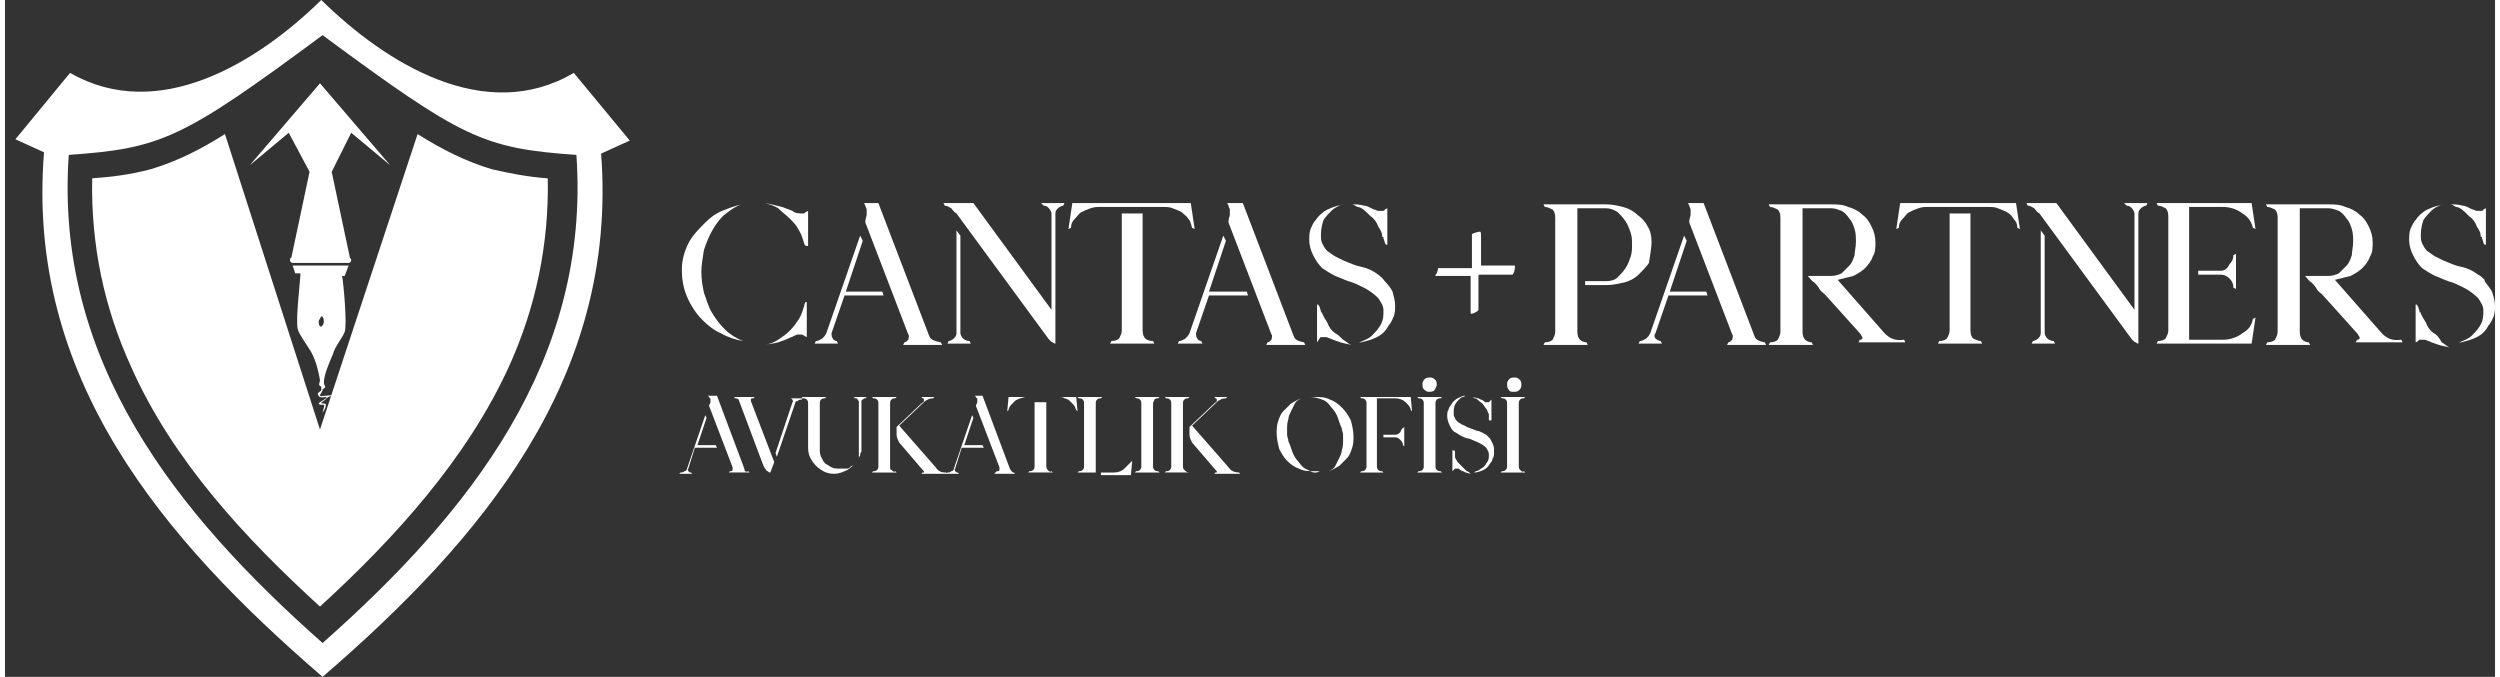 <svg xmlns="http://www.w3.org/2000/svg" xmlns:xlink="http://www.w3.org/1999/xlink" id="Layer_1" width="229" height="62" viewBox="0 0 191.3 52" style="enable-background:new 0 0 191.3 52;" xml:space="preserve"><rect x="0" y="0" width="191.3" height="52" fill="#333333" stroke="none"/>  <style type="text/css">	.st0{fill:#ffffff;}</style>  <g>	<path class="st0" d="M43.7,5.6c-6.8,4-14.4-0.7-19.4-5.6C19.4,4.8,11.8,9.5,5,5.6l-4.2,5.1l2.2,1C1.6,29,12.1,41.4,24.4,52   c12.3-10.6,22.7-23,21.4-40.2l2.2-1L43.7,5.6z M24.4,49.4C13.1,39.4,3.8,27.7,4.9,11.9c7.1-0.5,8.7-1.2,19.5-9.2   c10.7,7.9,12.3,8.7,19.5,9.2C45,27.7,35.7,39.4,24.4,49.4z"></path>	<path class="st0" d="M23.4,13.2l-1.4,6.6c-0.1,0-0.1,0.1-0.1,0.2c0,0.1,0.1,0.2,0.2,0.2h4.3c0.1,0,0.2-0.1,0.2-0.2   c0-0.1-0.1-0.2-0.1-0.2l-1.4-6.6l1.5-3l3,2.5l-5.4-6.3l-5.4,6.3l3-2.5L23.4,13.2z"></path>	<path class="st0" d="M31.7,10.3l-7.5,22.7l-7.3-22.7c-1.9,1.2-3.7,2.1-5.7,2.7c-1.5,0.4-3,0.6-4.5,0.7c-0.1,5.1,0.9,9.9,3,14.5   c3.2,7.2,8.8,13.2,14.5,18.4c5.8-5.3,11.3-11.4,14.5-18.4c2.1-4.6,3.1-9.5,3-14.5c-1.5-0.1-3-0.4-4.3-0.7   C35.4,12.4,33.6,11.5,31.7,10.3z"></path>	<path class="st0" d="M26.4,20.4h-4.3l0.2,0.6h0.4c0,0.5-0.4,3.7-0.2,4.3c0.1,0.4,0.7,1.2,1,1.7c0.4,0.7,0.6,1.6,0.7,2.2   c0,0.2-0.2,0.4,0.1,0.5V30c-0.1,0.1-0.4,0.2-0.2,0.4c0,0.2,0.6,0.1,0.6,0.1c0.1,0.1-0.6,0.4-0.6,0.5c0,0.1,0.2,0.1,0.4,0.1   c0.1,0-0.1,0.5-0.1,0.6c0,0,0.5-0.7,0.1-0.7c-0.5,0,0.1-0.2,0.2-0.4c0.1-0.1,0.4-0.2,0.4-0.2c0-0.1-0.9,0.1-0.9,0   c0-0.1,0.1-0.2,0.2-0.4v-0.1c0.4-0.2,0.1-0.2,0.1-0.5c0-0.6,0.4-1.5,0.7-2.2c0.1-0.5,0.7-1.2,0.9-1.7c0.2-0.6-0.1-3.8-0.2-4.3h0.2   L26.4,20.4z M24.3,25.1c-0.1,0-0.2-0.1-0.2-0.4c0-0.1,0.1-0.2,0.2-0.4c0.1,0,0.2,0.1,0.2,0.4C24.5,24.9,24.4,25,24.3,25.1z"></path></g>  <g>	<g>		<path class="st0" d="M53.2,34.2L53.2,34.2l0.7-2.1l-0.1-0.2l-1.4,4.1c0,0.1-0.1,0.2-0.2,0.2c-0.1,0.1-0.2,0.1-0.3,0.1l-0.1,0.1h1    l-0.1-0.1c-0.1,0-0.1,0-0.2-0.1c0-0.1-0.1-0.1,0-0.2l0.5-1.6h1.7l-0.1-0.2H53.2z"></path>		<path class="st0" d="M56.8,36l-2.1-5.6H54l0.1,0.1c0,0,0,0.1,0.1,0.1c0,0.1,0,0.1,0,0.2c0,0.1,0,0.2-0.1,0.3l0,0.1l1.8,4.7    c0,0.1,0,0.1,0,0.2c0,0.1-0.1,0.1-0.2,0.1l-0.1,0.1h1.6l-0.1-0.1C56.9,36.3,56.8,36.2,56.8,36z"></path>		<path class="st0" d="M60.3,30.6c0.1,0,0.1,0,0.2,0.1c0,0.1,0.1,0.1,0,0.2l-1.3,3.9l0.1,0.3l1.4-4.1c0-0.1,0.1-0.2,0.2-0.2    c0.1-0.1,0.2-0.1,0.3-0.1l0.1-0.1h-1L60.3,30.6z"></path>		<path class="st0" d="M57.3,30.7c0-0.1,0.1-0.1,0.2-0.1l0.1-0.1H56l0.1,0.1c0.2,0,0.3,0.1,0.3,0.2l1.8,4.8c0.1,0.2,0.1,0.3,0.2,0.4    c0.1,0.1,0.1,0.2,0.2,0.2c0.1,0.1,0.1,0.1,0.2,0.1l0.3-0.8l-1.8-4.7C57.3,30.8,57.3,30.7,57.3,30.7z"></path>		<path class="st0" d="M65.3,30.6c0.1,0,0.2,0,0.2,0.1c0.1,0.1,0.1,0.1,0.1,0.2v4.3c0-0.1,0.1-0.2,0.1-0.2c0-0.1,0-0.2,0.1-0.3    c0-0.1,0-0.2,0-0.2c0-0.1,0-0.1,0-0.2v-3.4c0-0.1,0-0.2,0.1-0.2c0.1-0.1,0.1-0.1,0.2-0.1l0.1-0.1h-1L65.3,30.6z"></path>		<path class="st0" d="M64.6,36c-0.1,0-0.3,0-0.5,0l0,0c-0.2,0-0.4,0-0.6-0.1c-0.2-0.1-0.3-0.2-0.5-0.3c-0.1-0.1-0.2-0.3-0.3-0.5    c-0.1-0.2-0.1-0.4-0.1-0.6V31c0-0.1,0-0.2,0.1-0.3c0.1-0.1,0.2-0.1,0.3-0.1l0.1-0.1h-0.5h-0.9h-0.5l0.1,0.1c0.1,0,0.2,0,0.3,0.1    c0.1,0.1,0.1,0.2,0.1,0.3v3.4c0,0.4,0.1,0.7,0.3,1c0.2,0.3,0.4,0.5,0.7,0.7c0.3,0.2,0.6,0.3,1,0.3h0c0.3,0,0.6-0.1,0.8-0.2    c0.3-0.1,0.5-0.3,0.7-0.5c-0.1,0.1-0.2,0.1-0.3,0.2C64.9,36,64.7,36,64.6,36z"></path>		<path class="st0" d="M71.5,35.9l-2.8-3.2l2-1.9c0.2-0.1,0.3-0.2,0.6-0.2l0.1-0.1h-1l0.1,0.1c0,0,0.1,0,0.1,0.1c0,0,0,0.1,0,0.1    c0,0.1-0.1,0.1-0.2,0.2l-1.9,1.8v0.6c0,0.2,0.1,0.4,0.2,0.6l1.8,2.1c0.1,0.1,0.1,0.1,0.1,0.1c0,0,0,0.1,0,0.1c0,0,0,0-0.1,0    c0,0,0,0,0,0l-0.1,0.1h2l-0.1-0.1C71.9,36.3,71.7,36.2,71.5,35.9z"></path>		<path class="st0" d="M68.1,36.1C68,36.1,68,36,68,35.8V31c0-0.1,0-0.2,0.1-0.3c0.1-0.1,0.2-0.1,0.3-0.1l0.1-0.1h-1.9l0.1,0.1    c0.1,0,0.2,0,0.3,0.1c0.1,0.1,0.1,0.2,0.1,0.3v4.8c0,0.1,0,0.2-0.1,0.3c-0.1,0.1-0.2,0.1-0.3,0.1l-0.1,0.1h1.9l-0.1-0.1    C68.3,36.3,68.2,36.2,68.1,36.1z"></path>		<path class="st0" d="M77.2,36l-2.1-5.6h-0.6l0.1,0.1c0,0,0,0.1,0.1,0.1c0,0.1,0,0.1,0,0.2c0,0.1,0,0.2-0.1,0.3l0,0.1l1.8,4.7    c0,0.1,0,0.1,0,0.2c0,0.1-0.1,0.1-0.2,0.1L76,36.4h1.6l-0.1-0.1C77.4,36.3,77.3,36.2,77.2,36z"></path>		<path class="st0" d="M73.7,34.2L73.7,34.2l0.7-2.1l-0.1-0.2l-1.4,4.1c0,0.1-0.1,0.2-0.2,0.2c-0.1,0.1-0.2,0.1-0.3,0.1l-0.1,0.1h1    l-0.1-0.1c-0.1,0-0.1,0-0.2-0.1c0-0.1-0.1-0.1,0-0.2l0.5-1.6h1.7l-0.1-0.2H73.7z"></path>		<path class="st0" d="M77.1,30.5l-0.1,1.1l0.1-0.1c0-0.1,0.1-0.3,0.2-0.4c0.1-0.1,0.2-0.2,0.3-0.3c0.1-0.1,0.2-0.1,0.4-0.2    c0.1,0,0.3-0.1,0.4-0.1h2.6c0.1,0,0.3,0,0.4,0.1c0.1,0,0.3,0.1,0.4,0.2c0.1,0.1,0.2,0.2,0.3,0.3c0.1,0.1,0.1,0.2,0.2,0.4l0.1,0.1    l-0.1-1.1H77.1z"></path>		<path class="st0" d="M80.1,36.1C80.1,36.1,80,36,80,35.8v-4.9h-0.9v4.9c0,0.1,0,0.2-0.1,0.3c-0.1,0.1-0.2,0.1-0.3,0.1l-0.1,0.1    h1.9l-0.1-0.1C80.3,36.3,80.2,36.2,80.1,36.1z"></path>		<path class="st0" d="M86,36c-0.2,0.2-0.5,0.3-0.8,0.3h-1v0.2h2.3l0.1-1.1l-0.1,0.1C86.4,35.6,86.2,35.8,86,36z"></path>		<path class="st0" d="M84.3,30.5h-1.9l0.1,0.1c0.1,0,0.2,0,0.3,0.1c0.1,0.1,0.1,0.2,0.1,0.3v4.8c0,0.1,0,0.2-0.1,0.3    c-0.1,0.1-0.2,0.1-0.3,0.1l-0.1,0.1h1.4V31c0-0.1,0-0.2,0.1-0.3c0.1-0.1,0.2-0.1,0.3-0.1L84.3,30.5z"></path>		<path class="st0" d="M88.3,30.7c0.1-0.1,0.2-0.1,0.3-0.1l0.1-0.1h-1.9l0.1,0.1c0.1,0,0.2,0,0.3,0.1c0.1,0.1,0.1,0.2,0.1,0.3v4.8    c0,0.1,0,0.2-0.1,0.3c-0.1,0.1-0.2,0.1-0.3,0.1l-0.1,0.1h1.9l-0.1-0.1c-0.1,0-0.2,0-0.3-0.1c-0.1-0.1-0.1-0.2-0.1-0.3V31    C88.2,30.9,88.3,30.8,88.3,30.7z"></path>		<path class="st0" d="M94,35.9l-2.8-3.2l2-1.9c0.2-0.1,0.3-0.2,0.6-0.2l0.1-0.1h-1l0.1,0.1c0,0,0.1,0,0.1,0.1c0,0,0,0.1,0,0.1    c0,0.1-0.1,0.1-0.2,0.2l-1.9,1.8v0.6c0,0.2,0.1,0.4,0.2,0.6l1.8,2.1c0.1,0.1,0.1,0.1,0.1,0.1c0,0,0,0.1,0,0.1c0,0,0,0-0.1,0    c0,0,0,0,0,0l-0.1,0.1h2l-0.1-0.1C94.5,36.3,94.2,36.2,94,35.9z"></path>		<path class="st0" d="M90.6,36.1c-0.1-0.1-0.1-0.2-0.1-0.3V31c0-0.1,0-0.2,0.1-0.3c0.1-0.1,0.2-0.1,0.3-0.1l0.1-0.1h-1.9l0.1,0.1    c0.1,0,0.2,0,0.3,0.1c0.1,0.1,0.1,0.2,0.1,0.3v4.8c0,0.1,0,0.2-0.1,0.3c-0.1,0.1-0.2,0.1-0.3,0.1l-0.1,0.1H91L91,36.3    C90.8,36.3,90.7,36.2,90.6,36.1z"></path>		<path class="st0" d="M100.1,36.1c-0.3-0.1-0.5-0.3-0.7-0.6c-0.2-0.2-0.4-0.5-0.5-0.8c-0.1-0.3-0.2-0.6-0.3-0.8    c0-0.2-0.1-0.3-0.1-0.5c0-0.2,0-0.4,0-0.5c0-0.2,0-0.4,0.1-0.7c0-0.2,0.1-0.4,0.2-0.6c0.1-0.2,0.2-0.4,0.3-0.6    c0.1-0.2,0.3-0.3,0.5-0.4c-0.3,0.1-0.6,0.3-0.8,0.4c-0.2,0.2-0.4,0.4-0.6,0.6c-0.2,0.2-0.3,0.5-0.4,0.8c-0.1,0.3-0.1,0.6-0.1,0.9    c0,0.4,0.1,0.8,0.2,1.2c0.2,0.4,0.4,0.7,0.6,0.9c0.3,0.3,0.6,0.5,0.9,0.6c0.4,0.2,0.7,0.2,1.2,0.2c0.2,0,0.3,0,0.5,0H101    C100.7,36.4,100.4,36.3,100.1,36.1z"></path>		<path class="st0" d="M102.7,31.3c-0.3-0.3-0.6-0.5-0.9-0.6c-0.4-0.2-0.7-0.2-1.2-0.2c-0.1,0-0.2,0-0.2,0c-0.1,0-0.1,0-0.2,0h0.1    c0.3,0,0.6,0.1,0.9,0.2c0.3,0.1,0.5,0.3,0.7,0.6c0.2,0.2,0.4,0.5,0.5,0.8c0.1,0.3,0.2,0.6,0.3,0.8c0,0.2,0.1,0.3,0.1,0.5    c0,0.2,0,0.3,0,0.5c0,0.2,0,0.4-0.1,0.7c0,0.2-0.1,0.4-0.2,0.6c-0.1,0.2-0.2,0.4-0.3,0.6c-0.1,0.2-0.3,0.3-0.5,0.4    c0.3-0.1,0.6-0.3,0.8-0.4c0.2-0.2,0.4-0.4,0.6-0.6c0.2-0.2,0.3-0.5,0.4-0.8c0.1-0.3,0.1-0.6,0.1-0.9c0-0.4-0.1-0.8-0.2-1.2    C103.2,31.9,103,31.6,102.7,31.3z"></path>		<path class="st0" d="M107.2,33.2c-0.1,0.1-0.2,0.2-0.4,0.2l0,0h-0.9v0.2h0.9c0.2,0,0.3,0.1,0.4,0.2c0.1,0.1,0.2,0.2,0.2,0.4    l0.1,0.1v-1.5l-0.1,0.1C107.3,32.9,107.3,33,107.2,33.2z"></path>		<path class="st0" d="M104.1,30.5l0.1,0.1c0.1,0,0.2,0,0.3,0.1c0.1,0.1,0.1,0.2,0.1,0.3v4.8c0,0.1,0,0.2-0.1,0.3    c-0.1,0.1-0.2,0.1-0.3,0.1l-0.1,0.1h1.8l-0.1-0.1c-0.1,0-0.2,0-0.3-0.1c-0.1-0.1-0.1-0.2-0.1-0.3v-5.2h1.4c0.3,0,0.6,0.1,0.8,0.3    c0.2,0.2,0.4,0.4,0.4,0.6l0.1,0.1l-0.1-1.1H104.1z"></path>		<path class="st0" d="M110,30.7c0.1-0.1,0.2-0.1,0.3-0.1l0.1-0.1h-1.9l0.1,0.1c0.1,0,0.2,0,0.3,0.1c0.1,0.1,0.1,0.2,0.1,0.3v4.8    c0,0.1,0,0.2-0.1,0.3c-0.1,0.1-0.2,0.1-0.3,0.1l-0.1,0.1h1.9l-0.1-0.1c-0.1,0-0.2,0-0.3-0.1c-0.1-0.1-0.1-0.2-0.1-0.3V31    C109.9,30.9,109.9,30.8,110,30.7z"></path>		<path class="st0" d="M109.4,30.1c0.1,0,0.3,0,0.4-0.1c0.1-0.1,0.1-0.2,0.2-0.4c0-0.1,0-0.3-0.1-0.4c-0.1-0.1-0.2-0.2-0.4-0.2    c-0.1,0-0.3,0-0.4,0.1c-0.1,0.1-0.2,0.2-0.2,0.4c0,0.1,0,0.3,0.1,0.4C109.2,30.1,109.3,30.1,109.4,30.1z"></path>		<path class="st0" d="M113.5,31c0.1,0.1,0.2,0.3,0.3,0.4c0.1,0.1,0.1,0.3,0.2,0.4l0,0c0,0,0,0.1,0,0.1c0,0,0,0,0,0.1l0,0.2    c0,0.1,0,0.1,0.1,0.1c0,0,0,0,0.1,0v-1.6l-0.1,0.1c0,0-0.1,0.1-0.1,0.1c-0.1,0-0.1,0-0.2,0c-0.1,0-0.1,0-0.2-0.1    c-0.1-0.1-0.3-0.1-0.4-0.2c-0.2,0-0.3-0.1-0.5-0.1c0,0,0.1,0,0.2,0.1C113.1,30.6,113.2,30.8,113.5,31z"></path>		<path class="st0" d="M114.1,33.7L114.1,33.7c-0.1-0.1-0.2-0.2-0.3-0.3c-0.2-0.1-0.5-0.3-0.7-0.3c-0.3-0.1-0.5-0.2-0.8-0.3    c-0.1-0.1-0.2-0.1-0.4-0.2c-0.1-0.1-0.2-0.1-0.3-0.2c-0.1-0.1-0.2-0.2-0.2-0.3c-0.1-0.1-0.1-0.2-0.1-0.4c0-0.2,0-0.4,0.1-0.6    c0.1-0.2,0.2-0.3,0.3-0.4c0.1-0.1,0.2-0.2,0.3-0.2c0.1,0,0.2-0.1,0.2-0.1c-0.2,0-0.4,0.1-0.6,0.2c-0.2,0.1-0.4,0.3-0.5,0.5    c-0.1,0.1-0.2,0.3-0.2,0.4c-0.1,0.1-0.1,0.3-0.1,0.5c0,0.2,0.1,0.5,0.2,0.7c0.1,0.2,0.2,0.4,0.4,0.5c0.2,0.1,0.3,0.2,0.5,0.3    c0.2,0.1,0.4,0.2,0.6,0.2c0.2,0.1,0.5,0.2,0.7,0.3c0.2,0.1,0.4,0.2,0.6,0.4c0.1,0.2,0.2,0.3,0.2,0.5c0,0,0,0.1,0,0.2    c0,0.2-0.1,0.4-0.2,0.5c-0.1,0.2-0.2,0.3-0.4,0.4c-0.1,0.1-0.3,0.2-0.4,0.2c-0.1,0.1-0.2,0.1-0.2,0.1h0.1c0.2,0,0.5-0.1,0.7-0.2    c0.2-0.1,0.4-0.3,0.5-0.5c0.1-0.1,0.2-0.3,0.2-0.4c0.1-0.1,0.1-0.3,0.1-0.5c0-0.2,0-0.4-0.1-0.6C114.3,34.1,114.2,33.9,114.1,33.7    z"></path>		<path class="st0" d="M112,35.9c-0.1-0.1-0.3-0.3-0.4-0.4c-0.1-0.2-0.2-0.3-0.2-0.4l0,0c0,0,0-0.1,0-0.1c0,0,0,0,0-0.1l0-0.2    c0,0,0-0.1-0.1-0.1l-0.1,0v1.6l0.1-0.1c0,0,0.1-0.1,0.1-0.1c0.1,0,0.1,0,0.2,0c0.1,0,0.1,0,0.2,0.1c0.1,0.1,0.3,0.1,0.4,0.2    c0.1,0,0.3,0.1,0.4,0.1c-0.1-0.1-0.2-0.2-0.3-0.2C112.2,36.1,112.1,36,112,35.9z"></path>		<path class="st0" d="M116.4,36.1c-0.1-0.1-0.1-0.2-0.1-0.3V31c0-0.1,0-0.2,0.1-0.3c0.1-0.1,0.2-0.1,0.3-0.1l0.1-0.1h-1.9l0.1,0.1    c0.1,0,0.2,0,0.3,0.1c0.1,0.1,0.1,0.2,0.1,0.3v4.8c0,0.1,0,0.2-0.1,0.3c-0.1,0.1-0.2,0.1-0.3,0.1l-0.1,0.1h1.9l-0.1-0.1    C116.6,36.3,116.5,36.2,116.4,36.1z"></path>		<path class="st0" d="M115.9,30.1c0.1,0,0.3,0,0.4-0.1c0.1-0.1,0.2-0.2,0.2-0.4c0-0.1,0-0.3-0.1-0.4c-0.1-0.1-0.2-0.2-0.4-0.2    c-0.1,0-0.3,0-0.4,0.1c-0.1,0.1-0.2,0.2-0.2,0.4c0,0.1,0,0.3,0.1,0.4C115.6,30.1,115.7,30.1,115.9,30.1z"></path>	</g>	<g>		<path class="st0" d="M60.3,16.8c0.3,0.3,0.5,0.5,0.7,0.9c0.2,0.3,0.3,0.7,0.4,1c0,0.1,0.1,0.2,0.2,0.2c0,0,0.1,0,0.1,0v-2.7    l-0.2,0.1c0,0-0.1,0.1-0.1,0.1c-0.1,0-0.1,0-0.1,0c-0.3,0-0.6,0-0.8-0.2c-0.3-0.1-0.5-0.2-0.8-0.3c-0.4-0.1-0.8-0.2-1.3-0.3    c0.3,0.1,0.7,0.2,1,0.4C59.7,16.3,60,16.5,60.3,16.8z"></path>		<path class="st0" d="M53.7,19.2c0.2-0.6,0.4-1.1,0.7-1.6c0.3-0.5,0.6-0.9,1-1.2c0.4-0.3,0.8-0.6,1.2-0.7h0c-0.5,0.1-1,0.3-1.5,0.5    c-0.5,0.2-0.9,0.5-1.3,0.9c-0.5,0.5-1,1-1.3,1.6c-0.3,0.6-0.5,1.3-0.5,2c0,0.7,0.1,1.4,0.4,2.1c0.3,0.7,0.7,1.3,1.2,1.8    c0.4,0.4,0.9,0.8,1.4,1c0.5,0.3,1.1,0.5,1.7,0.6c-0.5-0.2-1-0.5-1.4-0.9c-0.4-0.4-0.7-0.8-1-1.3c-0.3-0.5-0.4-1-0.6-1.5    c-0.1-0.5-0.2-1-0.2-1.6v0C53.5,20.4,53.6,19.8,53.7,19.2z"></path>		<path class="st0" d="M61.4,23.5L61.4,23.5c-0.1,0.3-0.2,0.7-0.4,1c-0.2,0.3-0.4,0.6-0.7,0.9c-0.3,0.3-0.6,0.5-0.9,0.7    c-0.3,0.2-0.6,0.3-1,0.4c0.3-0.1,0.7-0.1,1-0.2c0.3-0.1,0.6-0.2,1-0.4c0,0,0.1,0,0.2-0.1c0.1,0,0.2-0.1,0.3-0.1c0.1,0,0.2,0,0.3,0    c0.1,0,0.2,0.1,0.2,0.1l0.2,0.1v-2.7c0,0-0.1,0-0.1,0C61.5,23.3,61.4,23.3,61.4,23.5z"></path>		<path class="st0" d="M64.6,22.4L64.6,22.4l1.3-3.9l-0.2-0.4l-2.6,7.5c-0.1,0.2-0.2,0.3-0.3,0.4c-0.2,0.1-0.3,0.2-0.5,0.2l-0.1,0.2    H64l-0.1-0.2c-0.1,0-0.3-0.1-0.3-0.2c-0.1-0.1-0.1-0.3-0.1-0.4l1-2.9h3l-0.1-0.3H64.6z"></path>		<path class="st0" d="M71,25.8l-3.9-10.2H66l0.1,0.2c0,0.1,0.1,0.2,0.1,0.3c0,0.1,0,0.2,0,0.4c0,0.1-0.1,0.3-0.1,0.5l0,0.1l3.3,8.6    c0.1,0.1,0,0.3,0,0.4c-0.1,0.1-0.2,0.2-0.3,0.2l-0.1,0.2h3l-0.1-0.2C71.4,26.2,71.1,26.1,71,25.8z"></path>		<path class="st0" d="M79.8,15.8c0.2,0,0.3,0.1,0.4,0.2c0.1,0.1,0.2,0.3,0.2,0.4v7.4l-6-8.2h-2.3l0.1,0.2c0.2,0,0.3,0.1,0.5,0.2    c0.1,0.1,0.2,0.3,0.4,0.4l6.9,9.4c0.2,0.3,0.4,0.5,0.5,0.5c0.1,0.1,0.2,0.1,0.2,0.1v-10c0-0.2,0.1-0.3,0.2-0.4    c0.1-0.1,0.3-0.2,0.4-0.2l0.1-0.2l-1.8,0L79.8,15.8z"></path>		<path class="st0" d="M73.6,26c-0.1-0.1-0.2-0.3-0.2-0.4h0v-7.5l-0.3-0.4v7.9c0,0.2-0.1,0.3-0.2,0.4c-0.1,0.1-0.3,0.2-0.4,0.2    l-0.1,0.2h1.8l-0.1-0.2C73.9,26.2,73.7,26.1,73.6,26z"></path>		<path class="st0" d="M87.6,26c-0.1-0.1-0.2-0.3-0.2-0.6v-9h-1.6v9c0,0.2-0.1,0.4-0.2,0.6c-0.1,0.1-0.3,0.2-0.6,0.2l-0.1,0.2h3.4    l-0.1-0.2C87.9,26.2,87.7,26.1,87.6,26z"></path>		<path class="st0" d="M90.9,16.8c0.2,0.2,0.2,0.4,0.3,0.7l0.2,0.1l-0.3-2H82l-0.3,2l0.2-0.1c0-0.3,0.1-0.5,0.3-0.7    c0.2-0.2,0.3-0.4,0.5-0.5c0.2-0.1,0.4-0.2,0.7-0.3c0.3-0.1,0.5-0.1,0.7-0.1H89c0.2,0,0.5,0,0.7,0.1c0.3,0.1,0.5,0.2,0.7,0.3    C90.6,16.5,90.8,16.6,90.9,16.8z"></path>		<path class="st0" d="M99,25.8l-3.9-10.2h-1.2l0.1,0.2c0,0.1,0.1,0.2,0.1,0.3c0,0.1,0,0.2,0,0.4c0,0.1-0.1,0.3-0.1,0.5l0,0.1    l3.3,8.6c0.1,0.1,0,0.3,0,0.4c-0.1,0.1-0.2,0.2-0.3,0.2l-0.1,0.2h3l-0.1-0.2C99.3,26.2,99.1,26.1,99,25.8z"></path>		<path class="st0" d="M92.5,22.4L92.5,22.4l1.3-3.9l-0.2-0.4l-2.6,7.5c-0.1,0.2-0.2,0.3-0.3,0.4c-0.2,0.1-0.3,0.2-0.5,0.2l-0.1,0.2    H92l-0.1-0.2c-0.1,0-0.3-0.1-0.3-0.2c-0.1-0.1-0.1-0.3-0.1-0.4l1-2.9h3l-0.1-0.3H92.5z"></path>		<path class="st0" d="M104.9,16.6c0.3,0.2,0.5,0.5,0.6,0.8c0.2,0.3,0.3,0.5,0.3,0.7l0,0c0,0.1,0,0.1,0.1,0.1c0,0,0,0.1,0,0.1    l0.1,0.3c0,0.1,0.1,0.2,0.1,0.2c0,0,0.1,0,0.1,0V16l-0.2,0.1c0,0.1-0.1,0.1-0.2,0.1c-0.1,0-0.2,0-0.3,0c-0.1,0-0.2-0.1-0.3-0.1    c-0.3-0.1-0.5-0.3-0.8-0.3c-0.3-0.1-0.6-0.1-0.9-0.1c0.1,0,0.2,0.1,0.4,0.2C104.2,15.9,104.5,16.2,104.9,16.6z"></path>		<path class="st0" d="M102.2,25.6c-0.3-0.2-0.5-0.5-0.6-0.8c-0.2-0.3-0.3-0.5-0.4-0.7l0,0c0-0.1,0-0.1-0.1-0.1c0,0,0-0.1,0-0.1    l-0.1-0.3c0-0.1-0.1-0.1-0.1-0.2l-0.1,0v2.9L101,26c0-0.1,0.1-0.1,0.2-0.1c0.1,0,0.2,0,0.3,0c0.1,0,0.2,0.1,0.3,0.1    c0.2,0.1,0.5,0.2,0.8,0.3c0.3,0.1,0.5,0.1,0.8,0.2c-0.2-0.1-0.4-0.3-0.6-0.4C102.6,25.9,102.4,25.7,102.2,25.6z"></path>		<path class="st0" d="M106,21.6L106,21.6c-0.2-0.3-0.4-0.4-0.5-0.5c-0.4-0.3-0.8-0.5-1.3-0.6c-0.5-0.1-0.9-0.3-1.4-0.5    c-0.2-0.1-0.4-0.2-0.6-0.3c-0.2-0.1-0.4-0.3-0.6-0.4c-0.2-0.2-0.3-0.4-0.4-0.6c-0.1-0.2-0.1-0.4-0.1-0.7c0-0.4,0.1-0.8,0.2-1.1    c0.2-0.3,0.4-0.5,0.6-0.7c0.2-0.2,0.4-0.3,0.6-0.4c0.2-0.1,0.3-0.1,0.3-0.1c-0.4,0.1-0.8,0.2-1.2,0.4c-0.4,0.2-0.7,0.5-0.9,0.8    c-0.2,0.2-0.3,0.5-0.4,0.7c-0.1,0.3-0.1,0.6-0.1,0.8c0,0.4,0.1,0.8,0.3,1.2c0.2,0.4,0.4,0.7,0.7,1c0.3,0.2,0.6,0.4,1,0.6    c0.3,0.1,0.7,0.3,1,0.4c0.4,0.1,0.8,0.3,1.2,0.5c0.4,0.2,0.8,0.5,1.1,0.8c0.2,0.3,0.4,0.6,0.4,0.9c0,0.1,0,0.2,0,0.3    c0,0.4-0.1,0.7-0.3,1c-0.2,0.3-0.4,0.5-0.6,0.7c-0.2,0.2-0.5,0.3-0.7,0.4c-0.2,0.1-0.3,0.1-0.3,0.1h0.2c0.4-0.1,0.8-0.2,1.2-0.4    c0.4-0.2,0.7-0.5,0.9-0.9c0.2-0.2,0.3-0.5,0.4-0.7c0.1-0.3,0.1-0.6,0.1-0.8c0-0.4-0.1-0.7-0.2-1.1C106.5,22.2,106.3,21.9,106,21.6    z"></path>		<path class="st0" d="M126.5,18.6c0-0.5-0.1-0.9-0.3-1.2c-0.2-0.4-0.5-0.7-0.8-0.9c-0.3-0.3-0.7-0.5-1.1-0.6    c-0.4-0.1-0.8-0.2-1.3-0.2h-4.8l0.1,0.2c0.2,0,0.4,0.1,0.6,0.2c0.1,0.1,0.2,0.3,0.2,0.6v8.8c0,0.2-0.1,0.4-0.2,0.6    c-0.1,0.1-0.3,0.2-0.6,0.2l-0.1,0.2h3.4l-0.1-0.2c-0.2,0-0.4-0.1-0.5-0.2c-0.1-0.1-0.2-0.3-0.2-0.6v-9.5h2.2    c0.3,0,0.6,0.1,0.9,0.3c0.2,0.2,0.4,0.4,0.6,0.7c0.2,0.3,0.3,0.6,0.4,0.9c0.1,0.3,0.1,0.6,0.1,0.9c0,0.3,0,0.6-0.1,0.9    c-0.1,0.3-0.2,0.6-0.4,0.9c-0.2,0.3-0.4,0.5-0.6,0.7c-0.2,0.2-0.5,0.3-0.9,0.3h-1.6v0.3h1.7c0.4,0,0.8-0.1,1.3-0.2    c0.4-0.1,0.8-0.3,1.1-0.6c0.3-0.3,0.6-0.6,0.8-0.9C126.4,19.5,126.5,19,126.5,18.6z"></path>		<path class="st0" d="M127.9,22.4L127.9,22.4l1.3-3.9l-0.2-0.4l-2.6,7.5c-0.1,0.2-0.2,0.3-0.3,0.4c-0.2,0.1-0.3,0.2-0.5,0.2    l-0.1,0.2h1.8l-0.1-0.2c-0.1,0-0.3-0.1-0.4-0.2c-0.1-0.1-0.1-0.3,0-0.4l1-2.9h3l-0.1-0.3H127.9z"></path>		<path class="st0" d="M134.4,25.8l-3.9-10.2h-1.2l0.1,0.2c0,0.1,0.1,0.2,0.1,0.3c0,0.1,0,0.2,0,0.4c0,0.1-0.1,0.3-0.1,0.5l0,0.1    l3.3,8.6c0.1,0.1,0,0.3,0,0.4c-0.1,0.1-0.2,0.2-0.3,0.2l-0.1,0.2h3l-0.1-0.2C134.7,26.2,134.5,26.1,134.4,25.8z"></path>		<path class="st0" d="M144.4,25.6l-3.6-4.1c0.4-0.1,0.8-0.2,1.2-0.3c0.4-0.2,0.7-0.4,0.9-0.6c0.3-0.3,0.5-0.6,0.6-0.9    c0.2-0.3,0.2-0.7,0.2-1.1c0-0.4-0.1-0.8-0.3-1.2c-0.2-0.4-0.4-0.7-0.7-0.9c-0.3-0.3-0.7-0.5-1.1-0.6c-0.4-0.2-0.9-0.2-1.3-0.2    h-4.8l0.1,0.2c0.2,0,0.4,0.1,0.6,0.2c0.1,0.1,0.2,0.3,0.2,0.6v8.8c0,0.2-0.1,0.4-0.2,0.6c-0.1,0.1-0.3,0.2-0.6,0.2l-0.1,0.2h3.4    l-0.1-0.2c-0.2,0-0.4-0.1-0.5-0.2c-0.1-0.1-0.2-0.3-0.2-0.6v-9.5h2.2c0.3,0,0.5,0.1,0.8,0.2c0.2,0.1,0.4,0.3,0.6,0.6    c0.2,0.2,0.3,0.5,0.4,0.8c0.1,0.3,0.1,0.7,0.1,1c0,0.4-0.1,0.7-0.1,1c-0.1,0.3-0.2,0.6-0.4,0.8c-0.2,0.2-0.4,0.4-0.6,0.6    c-0.2,0.1-0.5,0.2-0.8,0.2h-1.8c0.2,0.2,0.3,0.4,0.5,0.5c0.1,0.1,0.3,0.3,0.4,0.5c0.1,0.2,0.3,0.3,0.4,0.4l2.7,3    c0.1,0.1,0.1,0.2,0.2,0.3c0,0.1,0,0.1,0,0.1c0,0-0.1,0.1-0.1,0.1c-0.1,0-0.1,0-0.1,0h0l-0.1,0.2h3.6l-0.1-0.2    C145.2,26.2,144.8,26,144.4,25.6z"></path>		<path class="st0" d="M145.6,15.6l-0.3,2l0.2-0.1c0-0.3,0.1-0.5,0.3-0.7c0.2-0.2,0.3-0.4,0.5-0.5c0.2-0.1,0.4-0.2,0.7-0.3    c0.3-0.1,0.5-0.1,0.7-0.1h4.7c0.2,0,0.5,0,0.7,0.1c0.3,0.1,0.5,0.2,0.7,0.3c0.2,0.1,0.4,0.3,0.5,0.5c0.2,0.2,0.3,0.4,0.3,0.7    l0.2,0.1l-0.3-2H145.6z"></path>		<path class="st0" d="M151.2,26c-0.1-0.1-0.2-0.3-0.2-0.6v-9h-1.6v9c0,0.2-0.1,0.4-0.2,0.6c-0.1,0.1-0.3,0.2-0.6,0.2l-0.1,0.2h3.4    l-0.1-0.2C151.6,26.2,151.4,26.1,151.2,26z"></path>		<path class="st0" d="M156.9,26c-0.1-0.1-0.2-0.3-0.2-0.4h0v-7.5l-0.3-0.4v7.9c0,0.2-0.1,0.3-0.2,0.4c-0.1,0.1-0.3,0.2-0.4,0.2    l-0.1,0.2h1.8l-0.1-0.2C157.2,26.2,157,26.1,156.9,26z"></path>		<path class="st0" d="M163,15.8c0.2,0,0.3,0.1,0.4,0.2c0.1,0.1,0.2,0.3,0.2,0.4v7.4l-6-8.2h-2.3l0.1,0.2c0.2,0,0.3,0.1,0.5,0.2    c0.1,0.1,0.2,0.3,0.4,0.4l6.9,9.4c0.2,0.3,0.4,0.5,0.5,0.5c0.1,0.1,0.2,0.1,0.2,0.1v-10c0-0.2,0.1-0.3,0.2-0.4    c0.1-0.1,0.3-0.2,0.4-0.2l0.1-0.2l-1.8,0L163,15.8z"></path>		<path class="st0" d="M170.2,20.8h-1.7v0.3h1.7c0.3,0,0.5,0.1,0.7,0.3c0.2,0.2,0.3,0.4,0.3,0.7l0.2,0.1v-2.7l-0.2,0.1    c0,0.3-0.1,0.5-0.3,0.7C170.7,20.7,170.5,20.8,170.2,20.8z"></path>		<path class="st0" d="M172.7,17.5l0.2,0.1l-0.3-2h-7.3l0.1,0.2c0.2,0,0.4,0.1,0.6,0.2c0.1,0.1,0.2,0.3,0.2,0.6v8.8    c0,0.2-0.1,0.4-0.2,0.6c-0.1,0.1-0.3,0.2-0.6,0.2l-0.1,0.2h7.3l0.3-2l-0.2,0.1v0c-0.1,0.5-0.3,0.8-0.8,1.1    c-0.4,0.3-0.9,0.5-1.5,0.5h-2.6V15.9h2.6c0.6,0,1.1,0.2,1.5,0.5C172.4,16.7,172.6,17.1,172.7,17.5z"></path>		<path class="st0" d="M182.6,25.6l-3.6-4.1c0.4-0.1,0.8-0.2,1.2-0.3c0.4-0.2,0.7-0.4,0.9-0.6c0.3-0.3,0.5-0.6,0.6-0.9    c0.2-0.3,0.2-0.7,0.2-1.1c0-0.4-0.1-0.8-0.3-1.2c-0.2-0.4-0.4-0.7-0.7-0.9c-0.3-0.3-0.7-0.5-1.1-0.6c-0.4-0.2-0.9-0.2-1.3-0.2    h-4.8l0.1,0.2c0.2,0,0.4,0.1,0.6,0.2c0.1,0.1,0.2,0.3,0.2,0.6v8.8c0,0.2-0.1,0.4-0.2,0.6c-0.1,0.1-0.3,0.2-0.6,0.2l-0.1,0.2h3.4    l-0.1-0.2c-0.2,0-0.4-0.1-0.5-0.2c-0.1-0.1-0.2-0.3-0.2-0.6v-9.5h2.2c0.3,0,0.5,0.1,0.8,0.2c0.2,0.1,0.4,0.3,0.6,0.6    c0.2,0.2,0.3,0.5,0.4,0.8c0.1,0.3,0.1,0.7,0.1,1c0,0.4-0.1,0.7-0.1,1c-0.1,0.3-0.2,0.6-0.4,0.8c-0.2,0.2-0.4,0.4-0.6,0.6    c-0.2,0.1-0.5,0.2-0.8,0.2h-1.8c0.2,0.2,0.3,0.4,0.5,0.5c0.1,0.1,0.3,0.3,0.4,0.5c0.1,0.2,0.3,0.3,0.4,0.4l2.7,3    c0.1,0.1,0.1,0.2,0.2,0.3c0,0.1,0,0.1,0,0.1c0,0-0.1,0.1-0.1,0.1c-0.1,0-0.1,0-0.1,0h0l-0.1,0.2h3.6l-0.1-0.2    C183.4,26.2,183,26,182.6,25.6z"></path>		<path class="st0" d="M189.3,16.6c0.3,0.2,0.5,0.5,0.6,0.8c0.2,0.3,0.3,0.5,0.3,0.7l0,0c0,0.1,0,0.1,0.1,0.1c0,0,0,0.1,0,0.1    l0.1,0.3c0,0.1,0.1,0.2,0.1,0.2c0,0,0.1,0,0.1,0V16l-0.2,0.1c0,0.1-0.1,0.1-0.2,0.1c-0.1,0-0.2,0-0.3,0c-0.1,0-0.2-0.1-0.3-0.1    c-0.3-0.1-0.5-0.3-0.8-0.3c-0.3-0.1-0.6-0.1-0.9-0.1c0.1,0,0.2,0.1,0.4,0.2C188.6,15.9,188.9,16.2,189.3,16.6z"></path>		<path class="st0" d="M191.1,22.5c-0.1-0.3-0.4-0.6-0.6-0.9l0-0.1c-0.2-0.2-0.3-0.3-0.5-0.4c-0.4-0.3-0.8-0.5-1.3-0.6    c-0.5-0.1-0.9-0.3-1.4-0.5c-0.2-0.1-0.4-0.2-0.6-0.3c-0.2-0.1-0.4-0.3-0.6-0.4c-0.2-0.2-0.3-0.4-0.4-0.6c-0.1-0.2-0.1-0.4-0.1-0.7    c0-0.4,0.1-0.8,0.2-1.1c0.2-0.3,0.4-0.5,0.6-0.7c0.2-0.2,0.4-0.3,0.6-0.4c0.2-0.1,0.3-0.1,0.3-0.1c-0.4,0.1-0.8,0.2-1.2,0.4    c-0.4,0.2-0.7,0.5-0.9,0.8c-0.2,0.2-0.3,0.5-0.4,0.7c-0.1,0.3-0.1,0.6-0.1,0.8c0,0.4,0.1,0.8,0.3,1.2c0.2,0.4,0.4,0.7,0.7,1    c0.3,0.2,0.6,0.4,1,0.6c0.3,0.1,0.7,0.3,1,0.4c0.4,0.1,0.8,0.3,1.2,0.5c0.4,0.2,0.8,0.5,1.1,0.8c0.2,0.3,0.4,0.6,0.4,0.9    c0,0.1,0,0.2,0,0.3c0,0.4-0.1,0.7-0.3,1c-0.2,0.3-0.4,0.5-0.6,0.7c-0.2,0.2-0.5,0.3-0.7,0.4c-0.2,0.1-0.3,0.1-0.3,0.1h0.2    c0.4-0.1,0.8-0.2,1.2-0.4c0.4-0.2,0.7-0.5,0.9-0.9c0.2-0.2,0.3-0.5,0.4-0.7c0.1-0.3,0.1-0.6,0.1-0.8    C191.3,23.2,191.2,22.8,191.1,22.5z"></path>		<path class="st0" d="M186.6,25.6c-0.3-0.2-0.5-0.5-0.6-0.8c-0.2-0.3-0.3-0.5-0.4-0.7l0,0c0-0.1,0-0.1-0.1-0.1c0,0,0-0.1,0-0.1    l-0.1-0.3c0-0.1-0.1-0.1-0.1-0.2l-0.1,0v2.9l0.2-0.1c0-0.1,0.1-0.1,0.2-0.1c0.1,0,0.2,0,0.3,0c0.1,0,0.2,0.1,0.3,0.1    c0.2,0.1,0.5,0.2,0.8,0.3c0.3,0.1,0.5,0.1,0.8,0.2c-0.2-0.1-0.4-0.3-0.6-0.4C187,25.9,186.8,25.7,186.6,25.6z"></path>		<path class="st0" d="M113.4,20.5c0-0.8,0-1.8,0-2.2c0-0.4,0-0.5-0.1-0.5c-0.1,0-0.5,0.1-0.6,0.2c0,0.2,0,1,0,1.7l0,0.9l-1,0    c-0.8,0-1.5,0-1.6,0c0,0.1-0.1,0.5-0.2,0.5l0,0.1l2.7,0c0,1.3,0,2.7,0,2.9l0.1,0c0.1,0,0.5-0.2,0.5-0.3c0-0.1,0-1.7,0-2.6    c0,0,0-0.1,0.1-0.1c0.9,0,2.4,0,2.5,0c0.1,0,0.2-0.4,0.2-0.5l0-0.2l-2.7,0C113.4,20.6,113.4,20.5,113.4,20.5z"></path>	</g></g></svg>